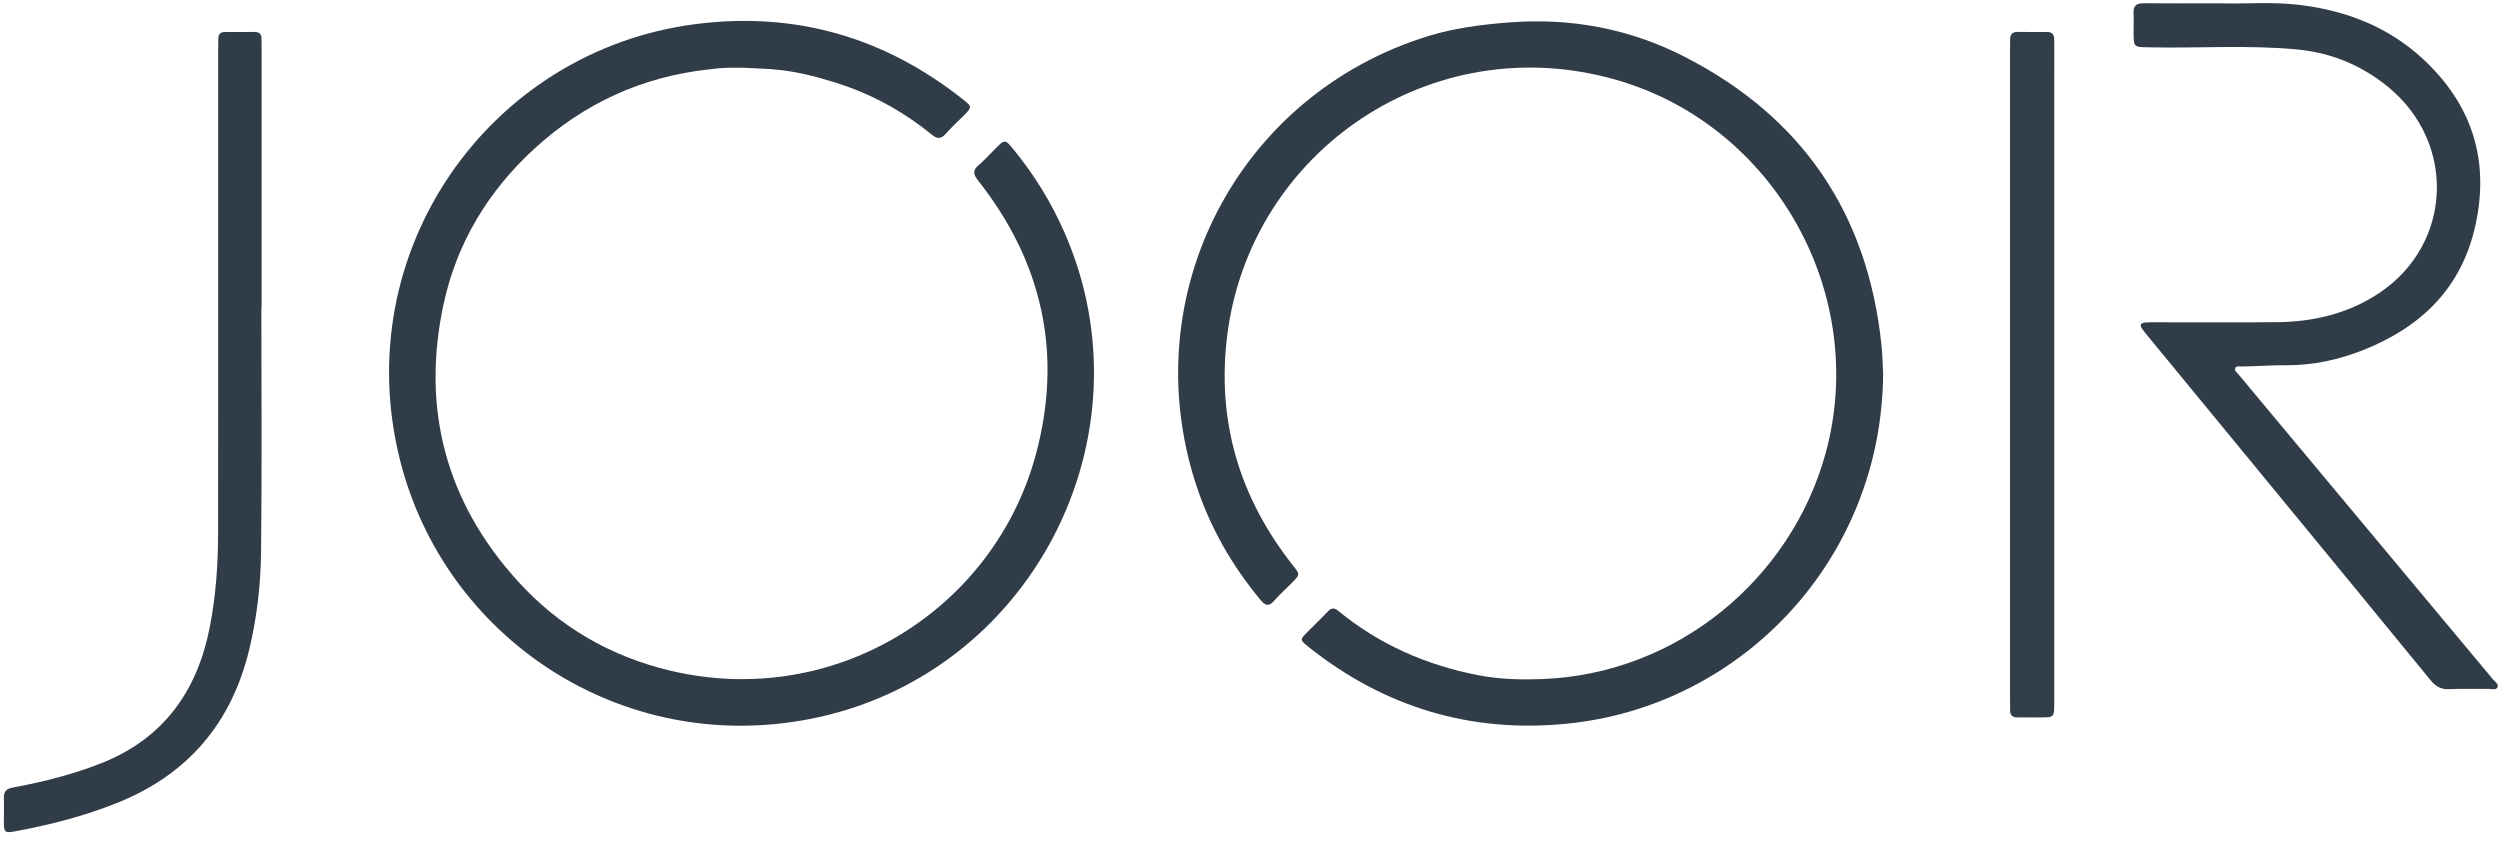 <svg width="92" height="31" viewBox="0 0 92 31" fill="none" xmlns="http://www.w3.org/2000/svg">
<path d="M28.352 2.541C28.017 2.525 27.681 2.508 27.344 2.492C27.302 2.492 27.26 2.492 27.219 2.492C26.882 2.49 26.545 2.49 26.21 2.542C26.168 2.546 26.126 2.55 26.083 2.554C23.617 2.824 21.476 3.81 19.653 5.483C17.955 7.043 16.803 8.957 16.322 11.201C15.498 15.045 16.409 18.478 19.067 21.4C20.587 23.07 22.475 24.16 24.673 24.682C30.735 26.117 36.597 22.425 38.127 16.697C39.112 13.011 38.36 9.639 35.992 6.641C35.809 6.409 35.793 6.264 36.021 6.071C36.236 5.887 36.425 5.673 36.627 5.472C36.983 5.117 36.983 5.117 37.313 5.519C38.07 6.445 38.689 7.454 39.17 8.548C42.477 16.084 37.931 24.845 29.861 26.448C22.859 27.84 16.362 23.465 14.72 16.93C12.794 9.264 17.991 1.862 25.603 0.886C29.241 0.419 32.522 1.357 35.409 3.635C35.784 3.931 35.782 3.935 35.451 4.268C35.235 4.484 35.007 4.689 34.808 4.919C34.632 5.12 34.496 5.123 34.285 4.951C33.214 4.079 32.016 3.429 30.694 3.023C29.971 2.801 29.239 2.612 28.48 2.556C28.438 2.55 28.396 2.545 28.352 2.541Z" fill="#303D48"/>
<path d="M69.299 13.729C69.266 20.555 64.115 26.007 57.622 26.636C54.099 26.978 50.942 26.02 48.168 23.819C47.825 23.546 47.828 23.544 48.136 23.233C48.381 22.988 48.632 22.746 48.871 22.496C48.998 22.363 49.107 22.362 49.248 22.479C50.76 23.724 52.505 24.482 54.411 24.85C55.168 24.996 55.954 25.018 56.735 24.99C61.751 24.809 65.908 21.278 67.174 16.71C68.8 10.848 65.309 4.595 59.449 2.93C52.67 1.004 46.017 5.579 45.164 12.327C44.765 15.477 45.606 18.305 47.572 20.797C47.845 21.143 47.849 21.14 47.531 21.459C47.316 21.676 47.089 21.88 46.888 22.109C46.698 22.326 46.568 22.296 46.392 22.084C45.33 20.808 44.521 19.391 44.008 17.813C41.745 10.836 45.549 3.497 52.551 1.33C53.517 1.032 54.51 0.905 55.524 0.826C57.812 0.646 59.982 1.058 62 2.092C66.316 4.305 68.733 7.855 69.237 12.69C69.274 13.035 69.279 13.382 69.299 13.729Z" fill="#303D48"/>
<path d="M81.735 0.122C82.576 0.153 83.619 0.055 84.656 0.184C86.347 0.393 87.881 0.989 89.146 2.152C90.958 3.821 91.629 5.873 91.096 8.292C90.586 10.604 89.091 12.045 86.957 12.886C86.056 13.241 85.118 13.446 84.132 13.441C83.59 13.438 83.043 13.479 82.498 13.487C82.418 13.488 82.308 13.456 82.264 13.535C82.206 13.639 82.316 13.705 82.373 13.773C83.362 14.961 84.353 16.146 85.342 17.333C87.478 19.891 89.614 22.448 91.749 25.009C91.818 25.093 91.964 25.173 91.907 25.291C91.853 25.408 91.699 25.351 91.589 25.352C91.106 25.357 90.621 25.337 90.138 25.361C89.832 25.376 89.635 25.264 89.443 25.03C87.494 22.645 85.536 20.268 83.58 17.888C82.057 16.037 80.534 14.187 79.013 12.335C78.946 12.253 78.879 12.171 78.82 12.085C78.732 11.959 78.787 11.887 78.923 11.871C79.027 11.859 79.132 11.86 79.237 11.86C80.751 11.859 82.265 11.87 83.779 11.856C85.141 11.844 86.431 11.54 87.575 10.77C90.245 8.97 90.397 5.263 87.887 3.203C86.911 2.403 85.787 1.938 84.526 1.819C82.711 1.648 80.892 1.781 79.076 1.742C78.518 1.73 78.518 1.74 78.516 1.184C78.516 0.952 78.526 0.72 78.514 0.49C78.499 0.217 78.617 0.117 78.887 0.12C79.77 0.128 80.653 0.122 81.735 0.122Z" fill="#303D48"/>
<path d="M9.618 11.329C9.618 14.326 9.642 17.323 9.607 20.318C9.593 21.512 9.458 22.704 9.179 23.874C8.534 26.587 6.938 28.482 4.347 29.532C3.114 30.031 1.833 30.357 0.529 30.598C0.184 30.661 0.143 30.62 0.142 30.27C0.142 29.975 0.153 29.68 0.141 29.387C0.131 29.13 0.223 29.027 0.49 28.978C1.596 28.772 2.685 28.5 3.736 28.083C6.028 27.172 7.263 25.427 7.723 23.062C7.944 21.923 8.025 20.769 8.026 19.611C8.031 13.681 8.029 7.751 8.029 1.821C8.029 1.685 8.032 1.547 8.034 1.411C8.035 1.255 8.118 1.179 8.269 1.178C8.637 1.176 9.005 1.176 9.373 1.176C9.537 1.176 9.628 1.25 9.624 1.425C9.622 1.54 9.627 1.656 9.627 1.772C9.627 4.958 9.627 8.143 9.627 11.329H9.618Z" fill="#303D48"/>
<path d="M75.596 13.788C75.596 17.813 75.596 21.838 75.596 25.862C75.596 26.401 75.594 26.402 75.059 26.402C74.785 26.402 74.513 26.397 74.24 26.4C74.056 26.401 73.968 26.317 73.973 26.133C73.975 26.028 73.97 25.923 73.97 25.819C73.97 17.79 73.97 9.762 73.97 1.733C73.97 1.639 73.974 1.544 73.973 1.45C73.969 1.269 74.053 1.174 74.238 1.176C74.606 1.176 74.974 1.176 75.342 1.177C75.508 1.178 75.593 1.265 75.594 1.431C75.596 1.546 75.598 1.663 75.598 1.778C75.596 5.782 75.596 9.784 75.596 13.788Z" fill="#313E49"/>
<path d="M26.085 2.554C26.127 2.55 26.169 2.547 26.212 2.543C26.169 2.547 26.127 2.55 26.085 2.554Z" fill="#101418"/>
<path d="M28.352 2.542C28.394 2.547 28.438 2.552 28.48 2.557C28.438 2.551 28.396 2.546 28.352 2.542Z" fill="#101418"/>
</svg>
